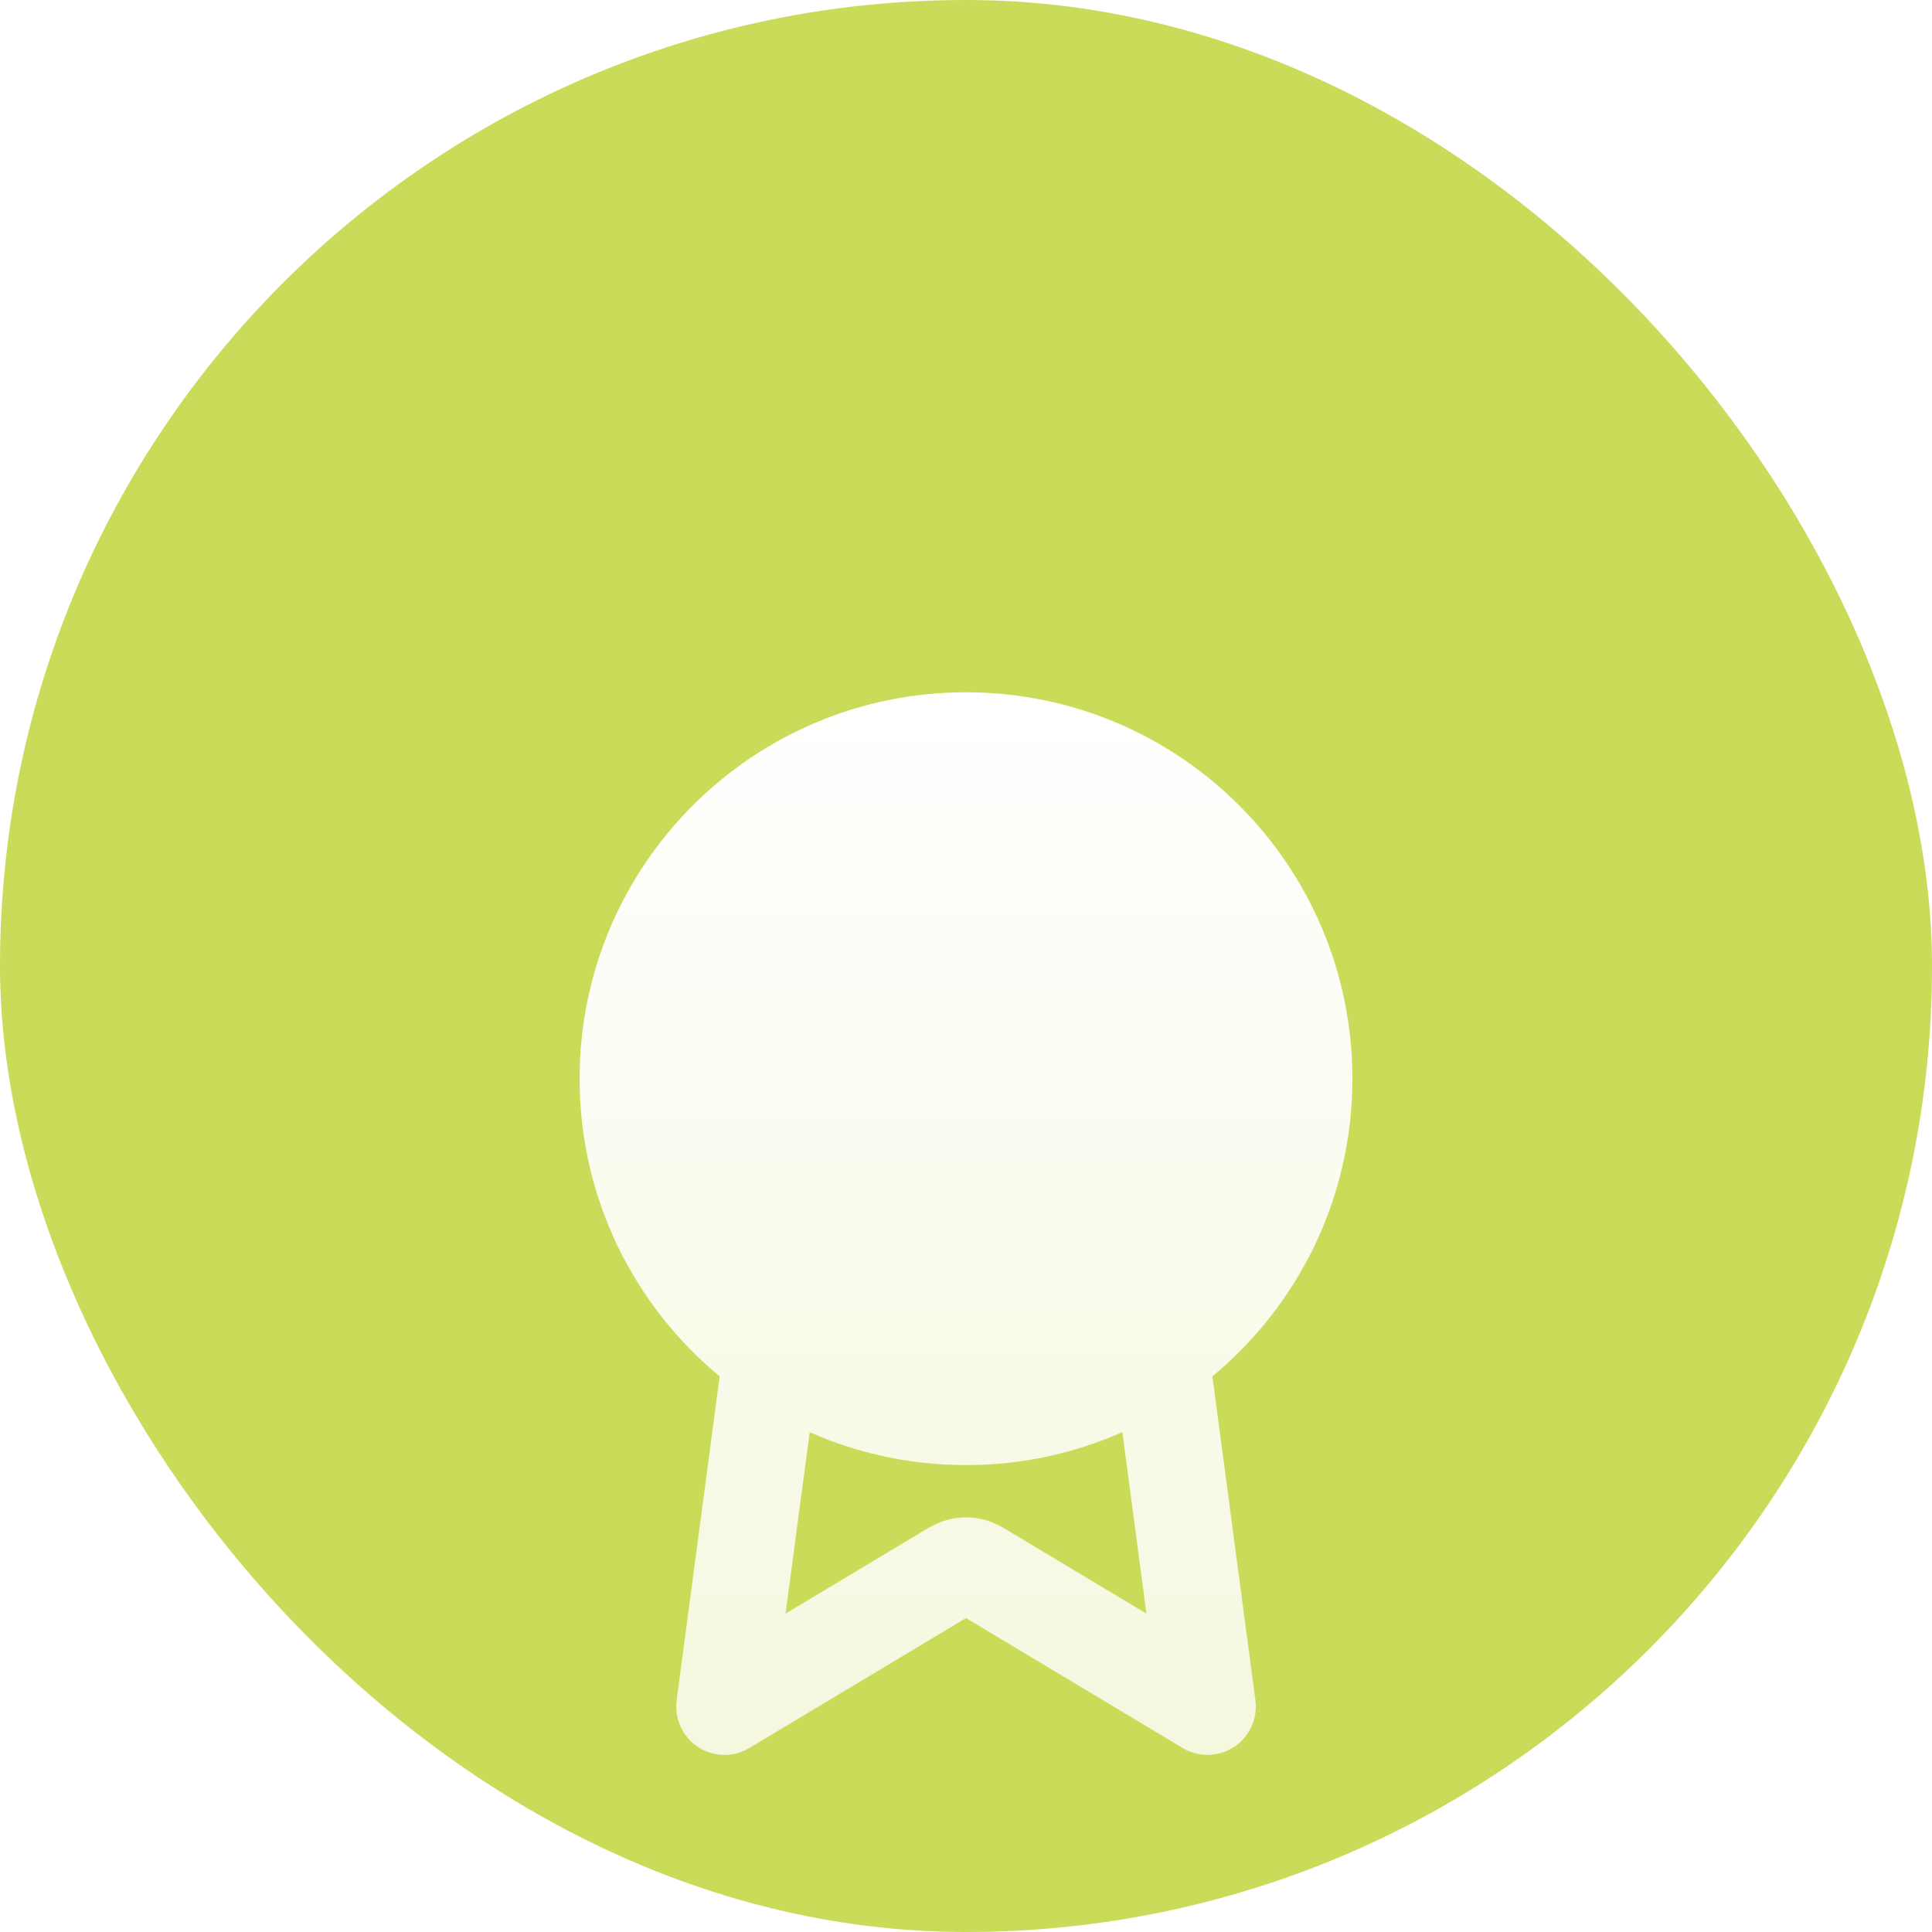 <svg width="30" height="30" viewBox="0 0 30 30" fill="none" xmlns="http://www.w3.org/2000/svg">
<g clip-path="url(#clip0_5047_32259)">
<rect width="30" height="30" rx="15" fill="#CADB59"/>
<g filter="url(#filter0_d_5047_32259)">
<path fill-rule="evenodd" clip-rule="evenodd" d="M15 6.75C11.686 6.75 9 9.436 9 12.75C9 14.61 9.846 16.272 11.175 17.372L10.507 22.401C10.469 22.687 10.598 22.969 10.838 23.127C11.079 23.285 11.389 23.291 11.636 23.143L15 21.125L18.364 23.143C18.611 23.291 18.921 23.285 19.162 23.127C19.402 22.969 19.531 22.687 19.494 22.401L18.826 17.372C20.154 16.271 21 14.61 21 12.75C21 9.436 18.314 6.75 15 6.75ZM12.573 18.239C13.315 18.567 14.136 18.75 15 18.75C15.864 18.75 16.686 18.567 17.428 18.238L17.802 21.056L15.695 19.792L15.673 19.779C15.594 19.73 15.43 19.63 15.241 19.588C15.082 19.554 14.918 19.554 14.759 19.588C14.57 19.63 14.406 19.73 14.327 19.779L14.305 19.792L12.198 21.056L12.573 18.239Z" fill="url(#paint0_linear_5047_32259)"/>
</g>
</g>
<defs>
<filter id="filter0_d_5047_32259" x="-6" y="-2" width="42" height="42" filterUnits="userSpaceOnUse" color-interpolation-filters="sRGB">
<feFlood flood-opacity="0" result="BackgroundImageFix"/>
<feColorMatrix in="SourceAlpha" type="matrix" values="0 0 0 0 0 0 0 0 0 0 0 0 0 0 0 0 0 0 127 0" result="hardAlpha"/>
<feOffset dy="4"/>
<feGaussianBlur stdDeviation="6"/>
<feComposite in2="hardAlpha" operator="out"/>
<feColorMatrix type="matrix" values="0 0 0 0 0 0 0 0 0 0 0 0 0 0 0 0 0 0 0.25 0"/>
<feBlend mode="normal" in2="BackgroundImageFix" result="effect1_dropShadow_5047_32259"/>
<feBlend mode="normal" in="SourceGraphic" in2="effect1_dropShadow_5047_32259" result="shape"/>
</filter>
<linearGradient id="paint0_linear_5047_32259" x1="15" y1="6.75" x2="15" y2="23.25" gradientUnits="userSpaceOnUse">
<stop stop-color="white"/>
<stop offset="1" stop-color="white" stop-opacity="0.8"/>
</linearGradient>
<clipPath id="clip0_5047_32259">
<rect width="30" height="30" rx="15" fill="white"/>
</clipPath>
</defs>
</svg>
